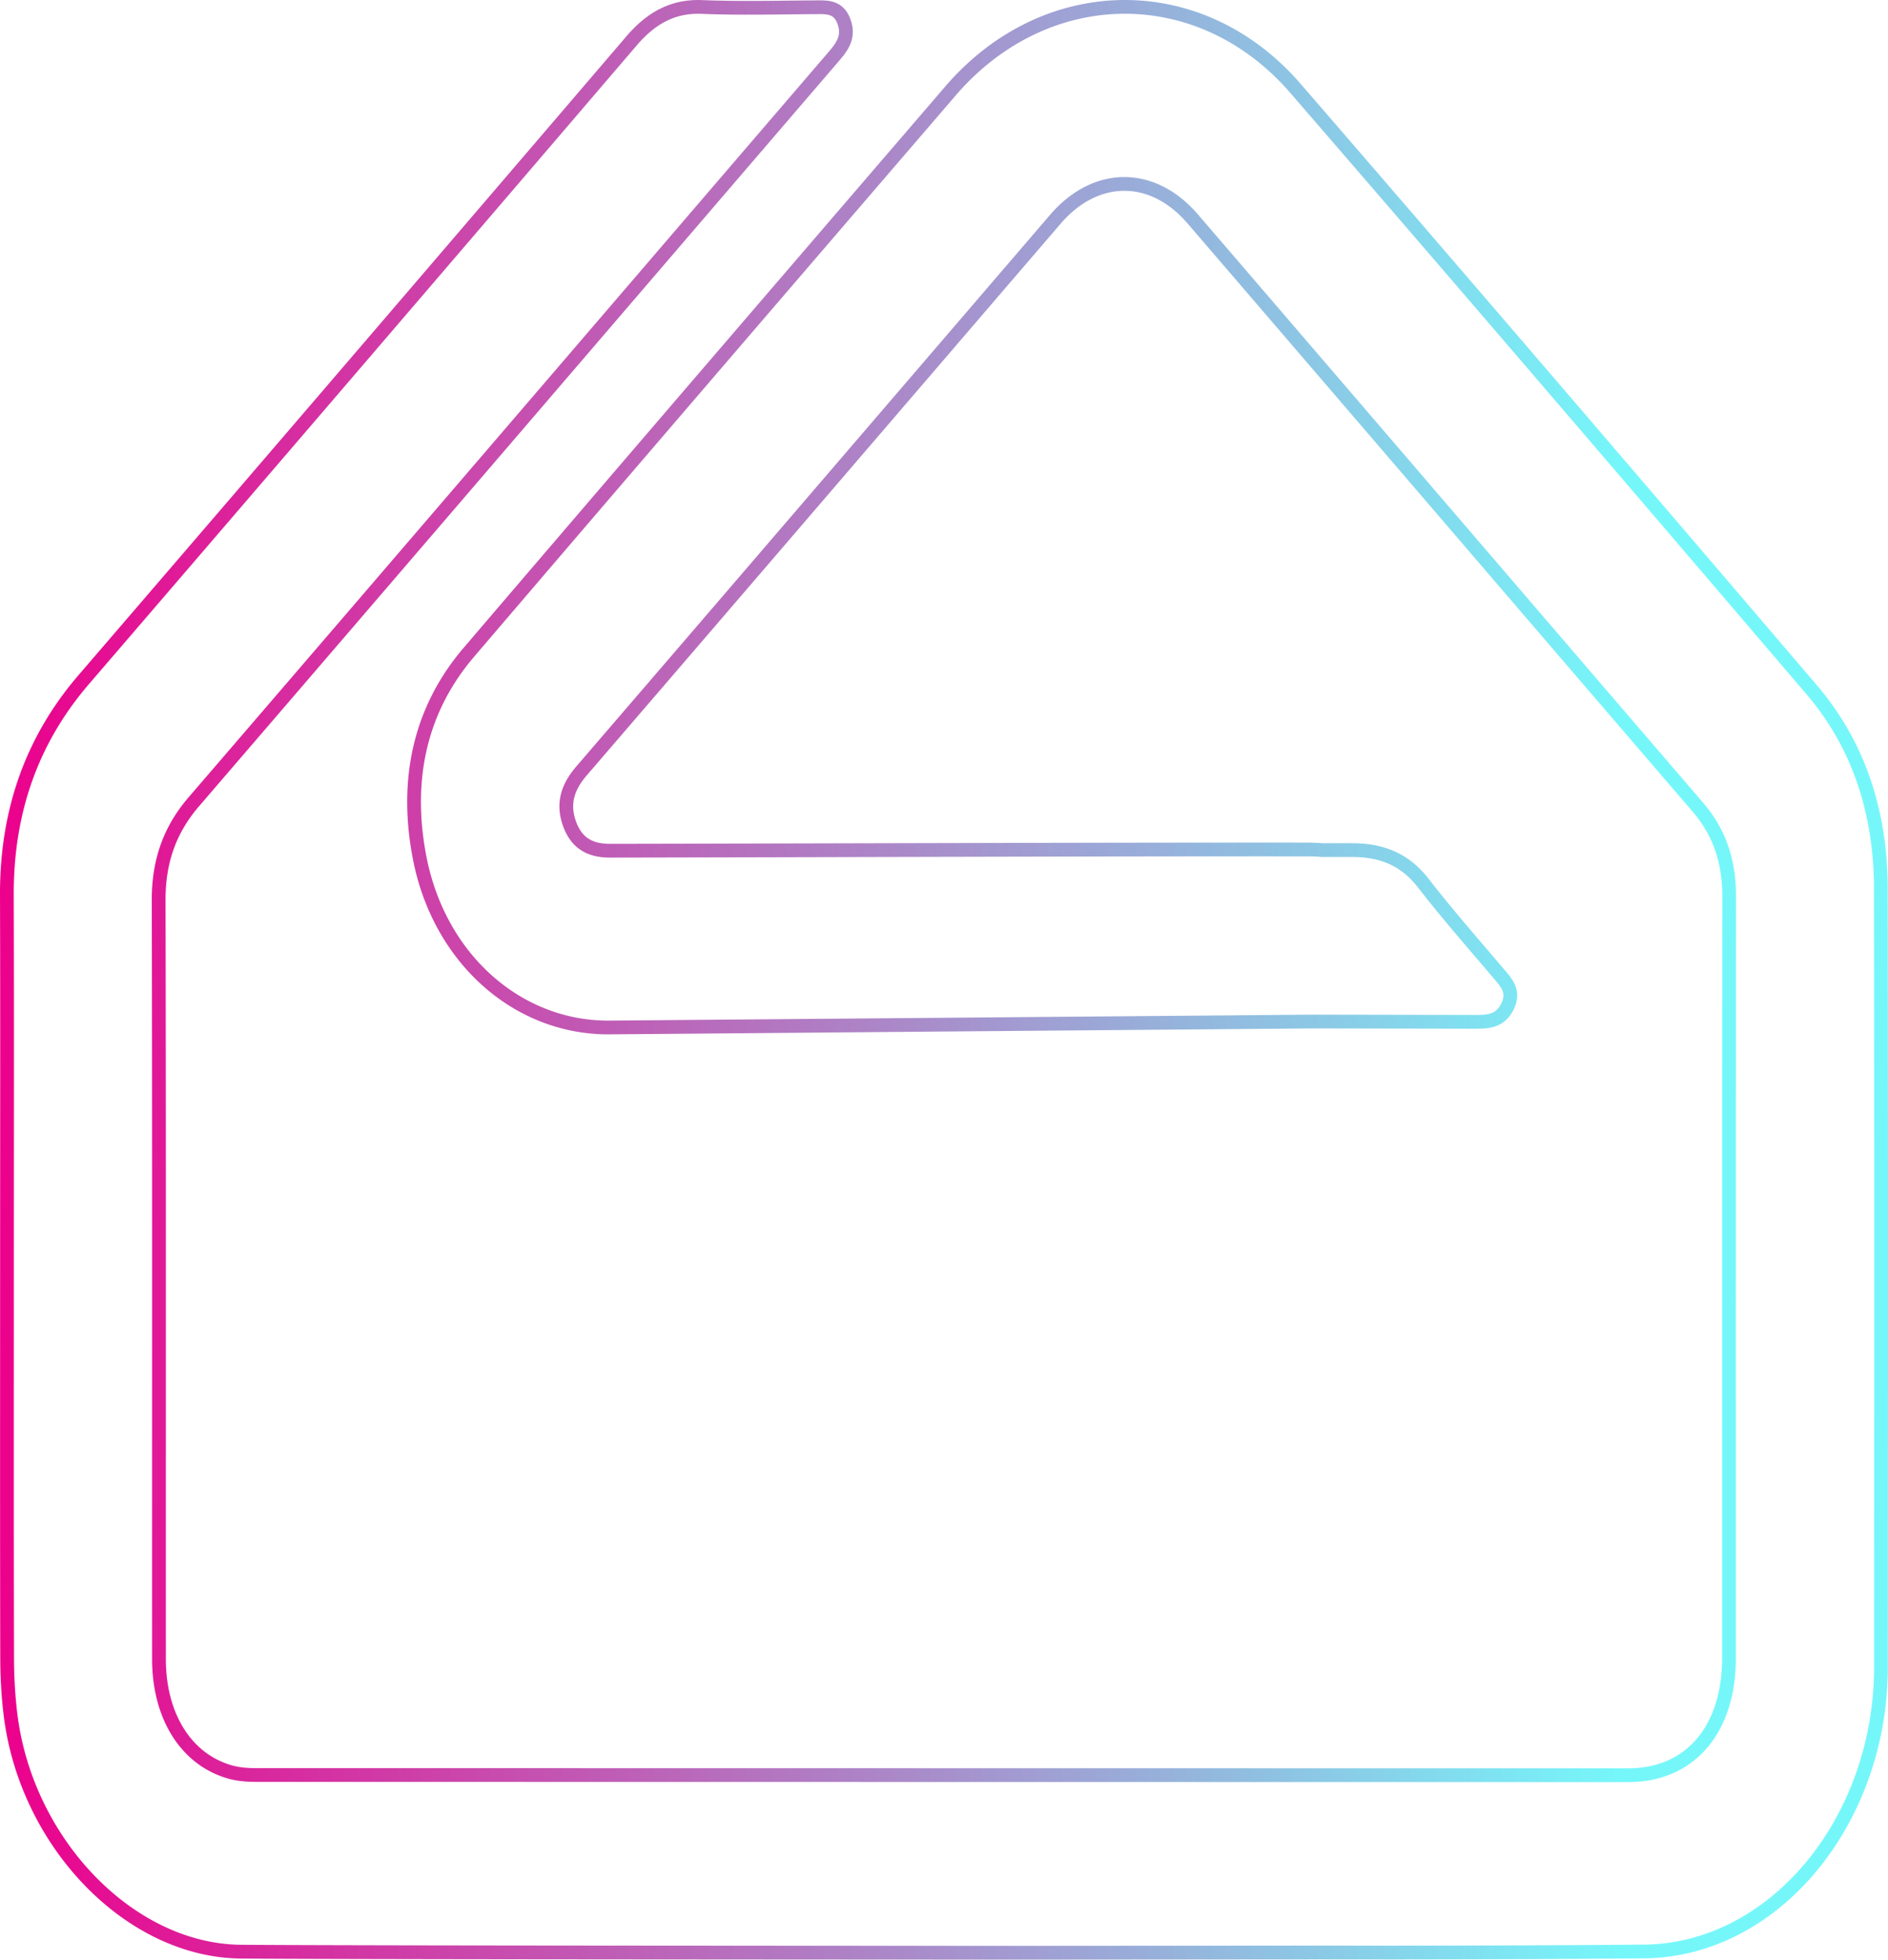 <svg xmlns="http://www.w3.org/2000/svg" viewBox="0 0 1372.69 1424.59"><defs><linearGradient id="a" x1="0" y1="712.29" x2="1372.69" y2="712.29" gradientUnits="userSpaceOnUse"><stop offset="0" stop-color="#ec008c"/><stop offset=".86" stop-color="#75f7fa"/></linearGradient></defs><path d="M1367.49 645.76c-.09-55.59-16.44-104.7-50.17-144.2C1192.5 355.4 1067.51 209.43 941.86 64.23c-69.28-80.06-181.71-78.49-250.82 1.91-116.83 135.91-233.71 271.77-350.19 408.1-35.53 41.58-46.72 92.65-35.75 149.29 14.17 73.17 70.81 123.39 137.08 123.42l513.07-4.34 116.75.22c9.64.02 18.81-.11 24.2-11.54 4.97-10.54-.83-16.75-6.36-23.28-18.52-21.85-37.45-43.34-55.04-66.04-13.24-17.09-29.98-23.98-51.7-23.98l-22.01-.02c-3.48-.28-7.05-.44-10.71-.44-139.64-.11-367.17.68-506.81.91-13.57.02-24.15-4.66-29.54-19.74-5.37-15.07-.86-27.08 8.79-38.29 114.93-133.53 229.65-267.32 344.46-400.99 29.26-34.07 70.61-34.35 99.86-.33C989.65 301.62 1112 444.34 1234.52 586.86c15.44 17.96 22.7 39.09 22.67 64.52-.18 184.61-.09 369.22-.11 553.84 0 52.26-28.34 85.28-73.16 85.29h-70.56l-926.99-.14c-6.23 0-12.64-.42-18.67-2.08-32.12-8.87-52.09-40.38-52.11-82.12-.06-183.87.18-367.75-.24-551.62-.07-28.76 8.24-51.55 25.62-71.75C295.95 402.69 450.62 222.21 605.46 41.93c6.45-7.5 12.47-14.74 8.1-26.41-4.03-10.76-12.23-10.29-20.46-10.24-27.58.17-55.18.9-82.73-.21-20.74-.84-36.71 7.71-51.21 24.66A247359.3 247359.3 0 0160.84 494.1C23.64 537.37 4.81 589.04 5 650.45c.29 92.75.08 185.5.08 278.25s-.1 184.69.11 277.03c.03 13.37.79 26.85 2.37 40.09 11.2 93.79 86.8 172.33 167.77 172.97 67.85.54 335.33.66 552.1.78h16.87c121.67-.08 225.17-.26 263.76-.12 62.39-.06 124.79-.23 187.18-.79 94.98-.85 172.28-94.96 172.34-206.88.11-188.68.23-377.36-.09-566.04z" data-name="Layer_1" fill="none" stroke="url(#a)" stroke-miterlimit="10" stroke-width="10"/></svg>